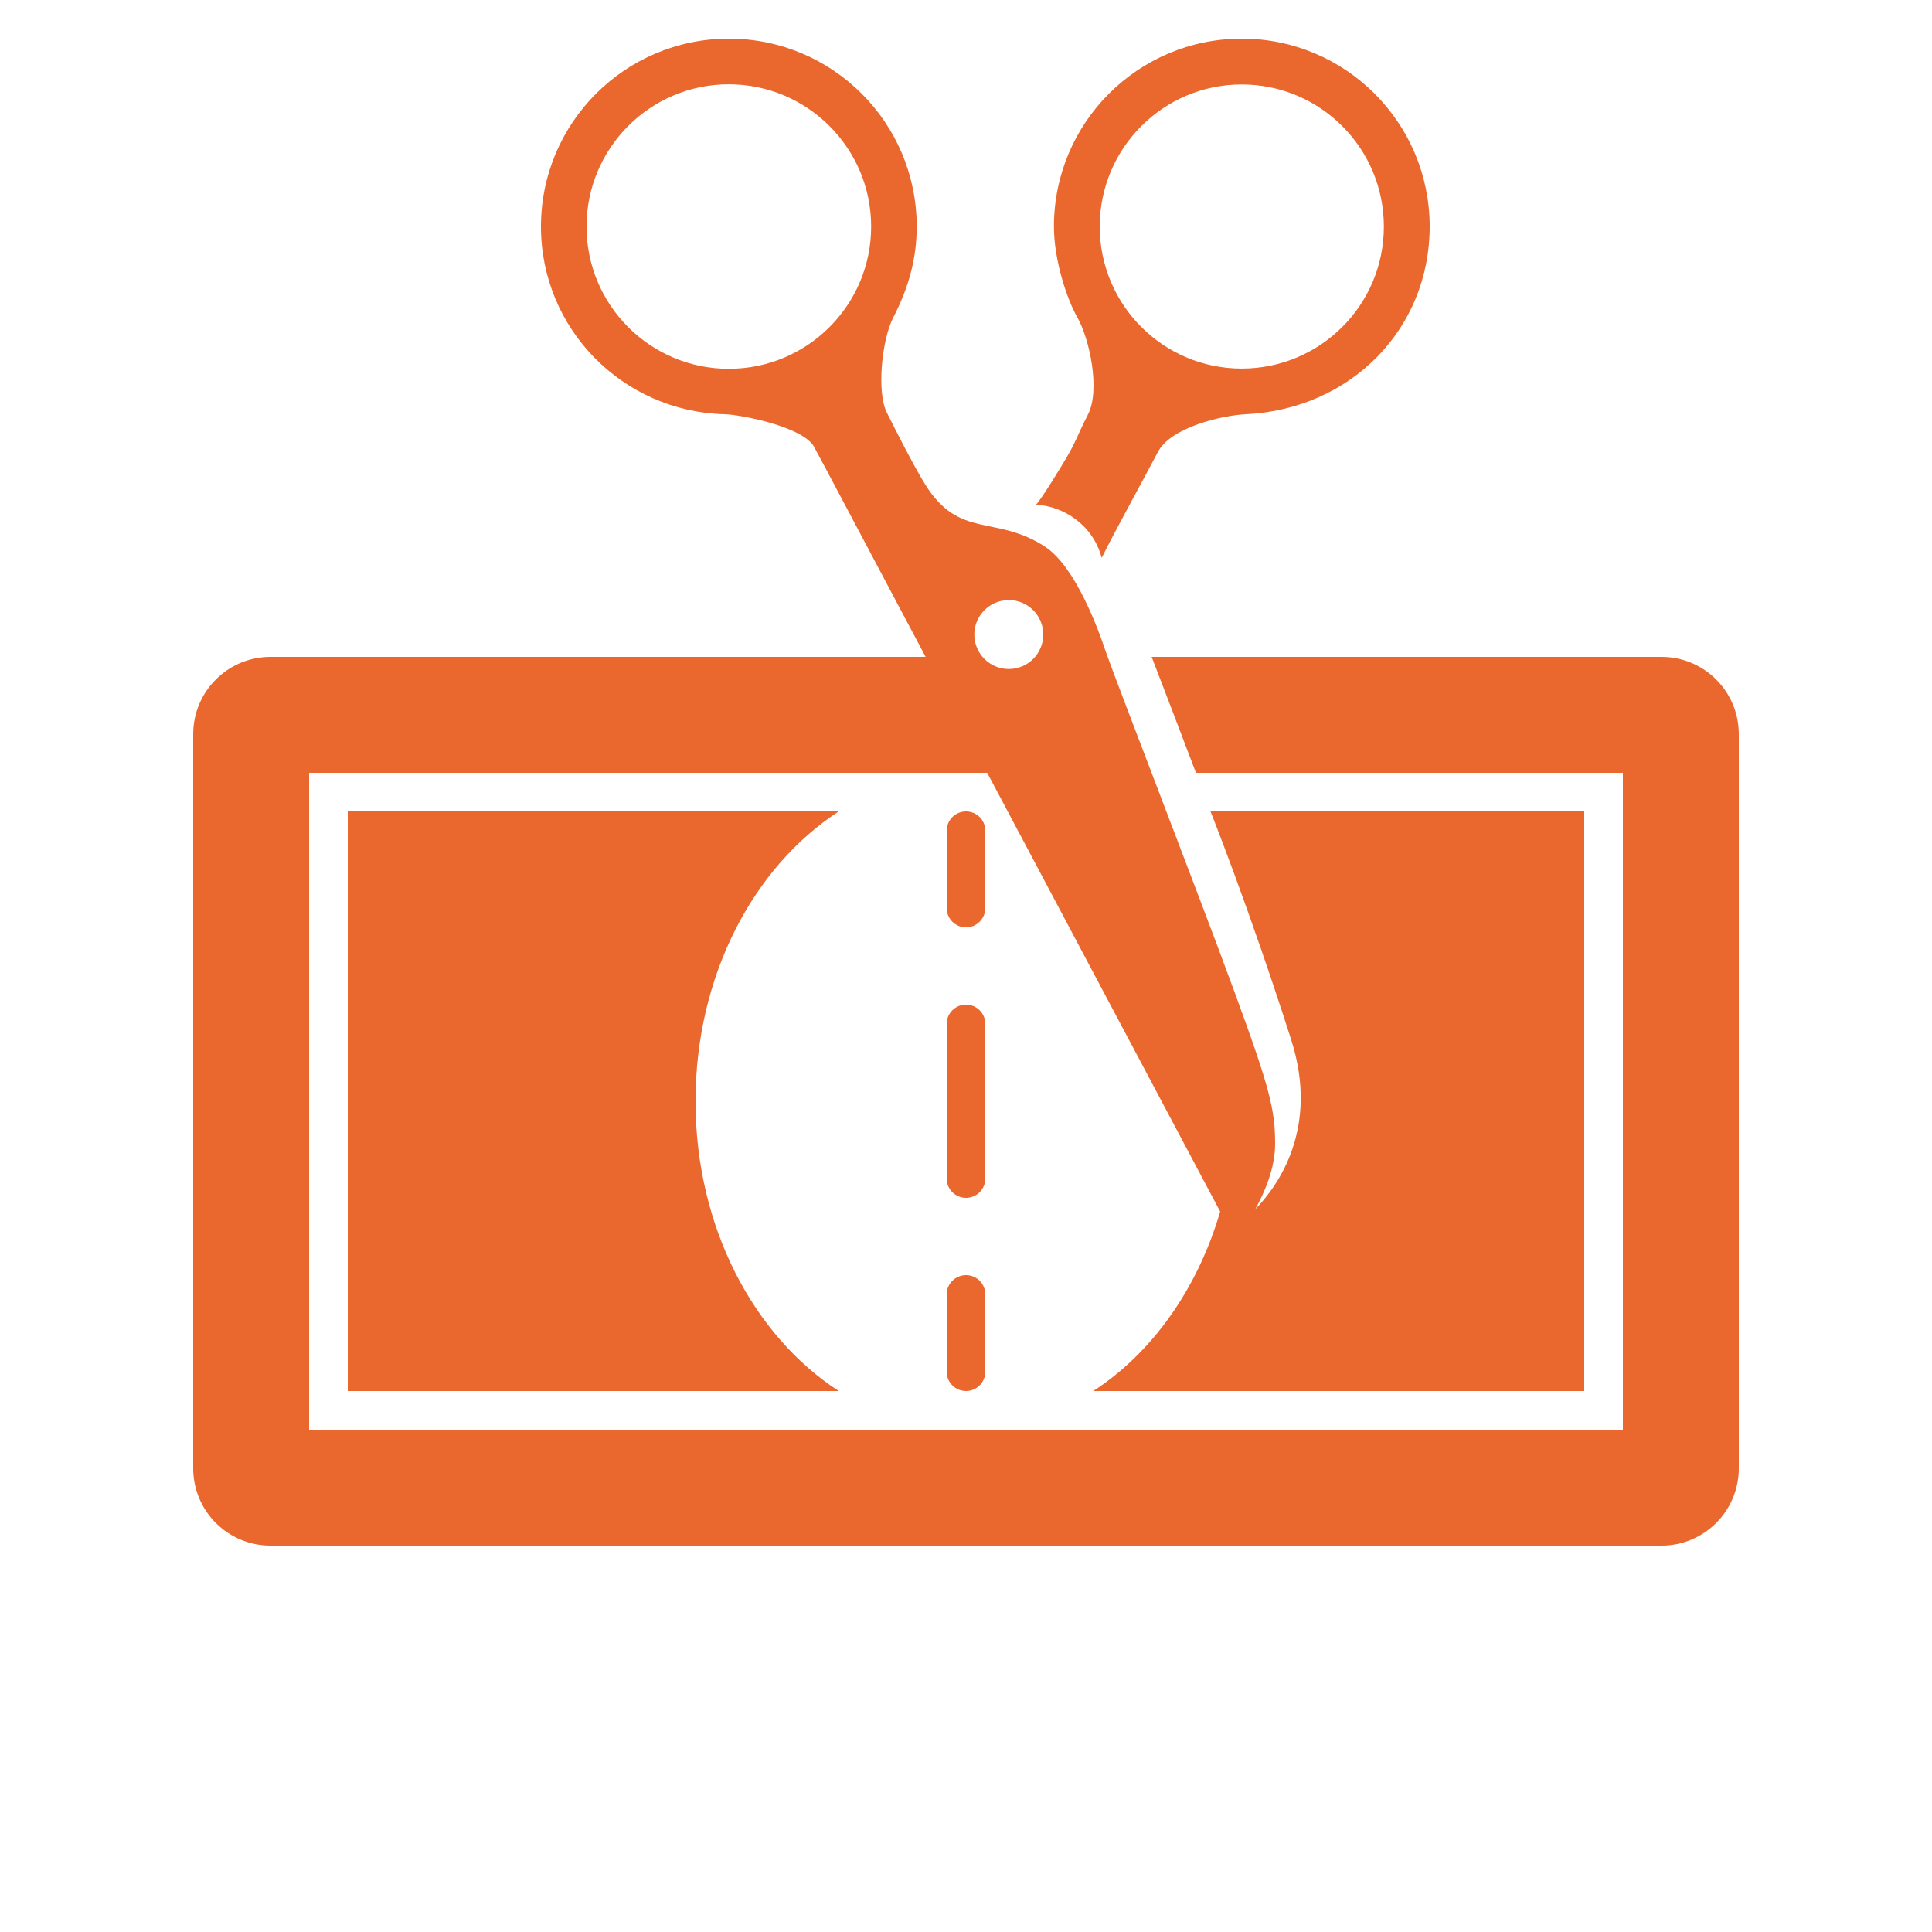 <svg width="100" height="100" viewBox="0 0 100 100" fill="none" xmlns="http://www.w3.org/2000/svg">
<path d="M37.727 2C32.355 2 28 6.355 28 11.727C28 17.029 32.239 21.317 37.523 21.441C38.295 21.461 41.533 22.065 42.133 23.121C42.342 23.489 45.628 29.706 47.91 34H14C11.79 34 10 35.79 10 38V76C10 78.21 11.79 80 14 80H86C88.21 80 90 78.21 90 76V38C90 35.79 88.21 34 86 34H59.609C60.179 35.478 61.002 37.628 61.902 40H84V74H16V40H51.098C56.877 50.892 62.364 61.215 63.156 62.711C61.984 66.71 59.634 70.023 56.586 72H82V42H62.656C62.656 42 64.656 47 66.836 53.832C68.304 58.439 66.118 61.415 64.969 62.594C65.485 61.664 66 60.433 66 59.207C66 57.449 65.735 56.346 63.891 51.324C62.051 46.31 57.608 34.843 57.234 33.727C56.862 32.609 55.678 29.343 54.102 28.305C51.54 26.615 49.669 27.948 47.879 25.062C47.333 24.183 46.424 22.402 45.898 21.348C45.372 20.294 45.64 17.584 46.238 16.426C47.008 14.936 47.449 13.431 47.449 11.727C47.449 6.355 43.097 2 37.727 2ZM64.273 2C58.903 2 54.551 6.355 54.551 11.727C54.551 13.431 55.208 15.456 55.762 16.426C56.408 17.56 56.952 20.195 56.32 21.441C55.688 22.687 55.71 22.827 55.184 23.719C54.998 24.035 53.915 25.831 53.621 26.125C55.041 26.187 56.577 27.173 57.023 28.875C57.751 27.409 59.266 24.671 59.934 23.391C60.602 22.111 63.269 21.499 64.477 21.441C69.919 21.179 74 17.029 74 11.727C74 6.355 69.645 2 64.273 2ZM37.723 4.363C41.789 4.363 45.09 7.659 45.09 11.727C45.09 15.793 41.789 19.09 37.723 19.09C33.657 19.09 30.359 15.795 30.359 11.727C30.359 7.659 33.657 4.361 37.723 4.363ZM64.273 4.371C68.335 4.371 71.629 7.665 71.629 11.727C71.629 15.789 68.335 19.078 64.273 19.078C60.213 19.078 56.922 15.787 56.922 11.727C56.922 7.665 60.211 4.371 64.273 4.371ZM52.215 31.059C53.201 31.059 54 31.858 54 32.844C54 33.83 53.201 34.629 52.215 34.629C51.229 34.629 50.432 33.83 50.43 32.844C50.43 31.858 51.229 31.059 52.215 31.059ZM18 42V72H43.414C39.002 69.138 36 63.498 36 57C36 50.502 39.002 44.862 43.414 42H18ZM50 42C49.448 42 49 42.448 49 43V47C49 47.552 49.448 48 50 48C50.552 48 51 47.552 51 47V43C51 42.448 50.552 42 50 42ZM50 52C49.448 52 49 52.448 49 53V61C49 61.552 49.448 62 50 62C50.552 62 51 61.552 51 61V53C51 52.448 50.552 52 50 52ZM50 66C49.448 66 49 66.448 49 67V71C49 71.552 49.448 72 50 72C50.552 72 51 71.552 51 71V67C51 66.448 50.552 66 50 66Z" fill="#EA672D"/>
</svg>

